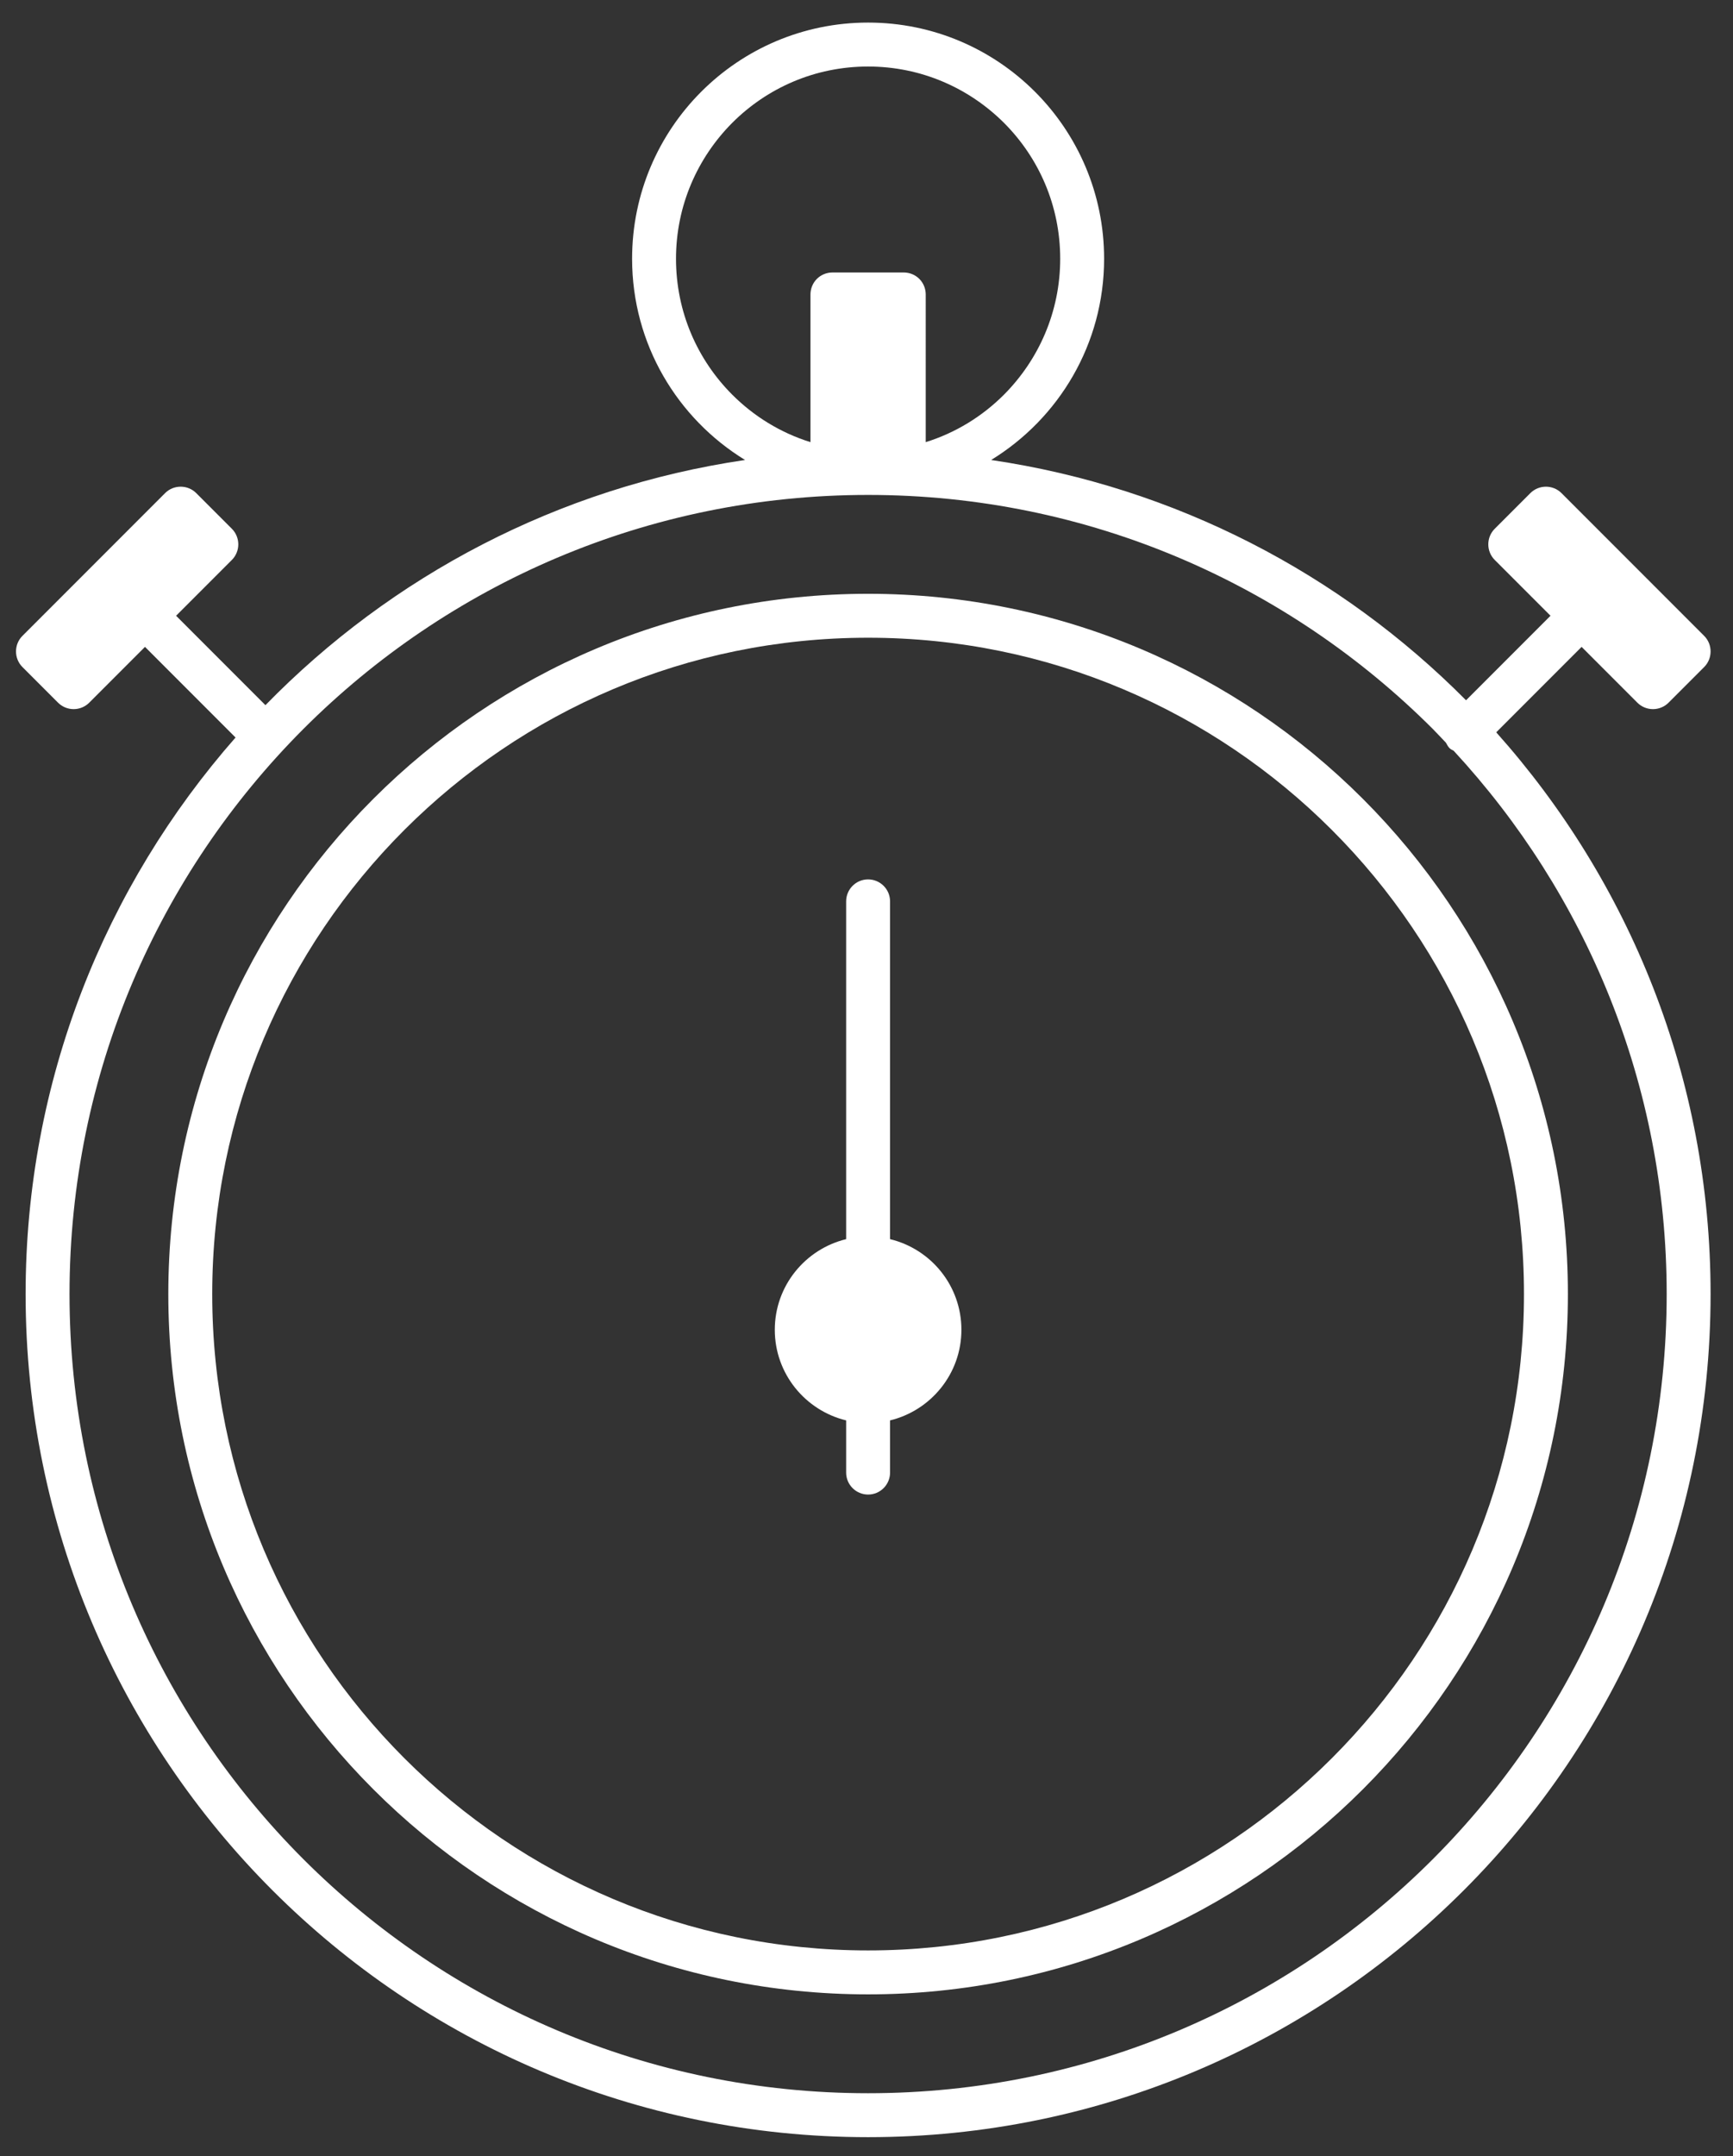 <?xml version="1.0" encoding="utf-8"?>
<!-- Generator: Adobe Illustrator 23.0.1, SVG Export Plug-In . SVG Version: 6.00 Build 0)  -->
<svg version="1.1" id="Layer_1" xmlns="http://www.w3.org/2000/svg" xmlns:xlink="http://www.w3.org/1999/xlink" x="0px" y="0px"
	 viewBox="0 0 113.67 141.32" style="enable-background:new 0 0 113.67 141.32;" xml:space="preserve">
<rect x="0" y="0" width="113.67" height="141.32" fill="#333333" stroke="none"/>
<style type="text/css">
	.st0{fill:#FFFFFF;}
</style>
<g>
	<path class="st0" d="M56.94,38.92c-25.35,0-45.9,20.55-45.9,45.9s20.55,45.9,45.9,45.9s45.9-20.55,45.9-45.9
		S82.29,38.92,56.94,38.92z M87.36,115.24c-7.79,7.79-18.53,12.6-30.42,12.6c-11.88,0-22.63-4.81-30.42-12.6s-12.6-18.53-12.6-30.42
		c0-11.88,4.81-22.63,12.6-30.42s18.53-12.6,30.42-12.6c11.88,0,22.63,4.81,30.42,12.6s12.6,18.53,12.6,30.42
		S95.15,107.45,87.36,115.24z"/>
	<path class="st0" d="M58.38,81.22V59.08c0-0.8-0.65-1.44-1.44-1.44c-0.8,0-1.44,0.65-1.44,1.44v22.14
		c-2.68,0.65-4.68,3.06-4.68,5.94c0,2.88,2,5.29,4.68,5.94v3.42c0,0.8,0.65,1.44,1.44,1.44c0.8,0,1.44-0.65,1.44-1.44V93.1
		c2.68-0.65,4.68-3.06,4.68-5.94S61.07,81.87,58.38,81.22z"/>
	<path class="st0" d="M103.74,42.4l3.66,3.66c0.27,0.27,0.64,0.42,1.02,0.42s0.75-0.15,1.02-0.42l2.34-2.34
		c0.56-0.56,0.56-1.48,0-2.04l-9.36-9.36c-0.27-0.27-0.64-0.42-1.02-0.42s-0.75,0.15-1.02,0.42l-2.34,2.34
		c-0.56,0.56-0.56,1.48,0,2.04l3.66,3.66l-5.54,5.54c-8.22-8.28-19.05-13.97-31.15-15.75c4.44-2.72,7.41-7.6,7.41-13.19
		c0-8.55-6.93-15.48-15.48-15.48S41.46,8.41,41.46,16.96c0,5.59,2.97,10.47,7.41,13.19c-12.26,1.8-23.2,7.61-31.46,16.07l-5.86-5.86
		l3.66-3.66c0.27-0.27,0.42-0.64,0.42-1.02s-0.15-0.75-0.42-1.02l-2.34-2.34c-0.56-0.56-1.48-0.56-2.04,0l-9.36,9.36
		c-0.56,0.56-0.56,1.48,0,2.04l2.34,2.34c0.27,0.27,0.64,0.42,1.02,0.42c0.38,0,0.75-0.15,1.02-0.42l3.66-3.66l5.94,5.94
		C6.89,58.08,1.68,70.84,1.68,84.82c0,30.52,24.74,55.26,55.26,55.26s55.26-24.74,55.26-55.26c0-14.15-5.32-27.04-14.06-36.82
		L103.74,42.4z M48.03,25.87c-2.28-2.28-3.69-5.42-3.69-8.91c0-3.48,1.41-6.62,3.69-8.91c2.28-2.28,5.42-3.69,8.91-3.69
		c3.48,0,6.62,1.41,8.91,3.69c2.28,2.28,3.69,5.42,3.69,8.91c0,3.48-1.41,6.62-3.69,8.91c-1.42,1.42-3.17,2.5-5.13,3.11V19.3
		c0-0.38-0.15-0.75-0.42-1.02s-0.64-0.42-1.02-0.42H54.6c-0.38,0-0.75,0.15-1.02,0.42s-0.42,0.64-0.42,1.02v9.68
		C51.2,28.37,49.45,27.29,48.03,25.87z M109.32,84.82c0,14.47-5.86,27.55-15.34,37.04c-9.48,9.48-22.57,15.34-37.04,15.34
		s-27.55-5.86-37.04-15.34c-9.48-9.48-15.34-22.57-15.34-37.04s5.86-27.55,15.34-37.04c9.48-9.48,22.57-15.34,37.04-15.34
		s27.55,5.86,37.04,15.34c0.29,0.29,0.57,0.6,0.86,0.9c0.07,0.12,0.13,0.25,0.23,0.35c0.08,0.08,0.18,0.13,0.28,0.18
		C104.01,58.57,109.32,71.07,109.32,84.82z"/>
</g>
</svg>

